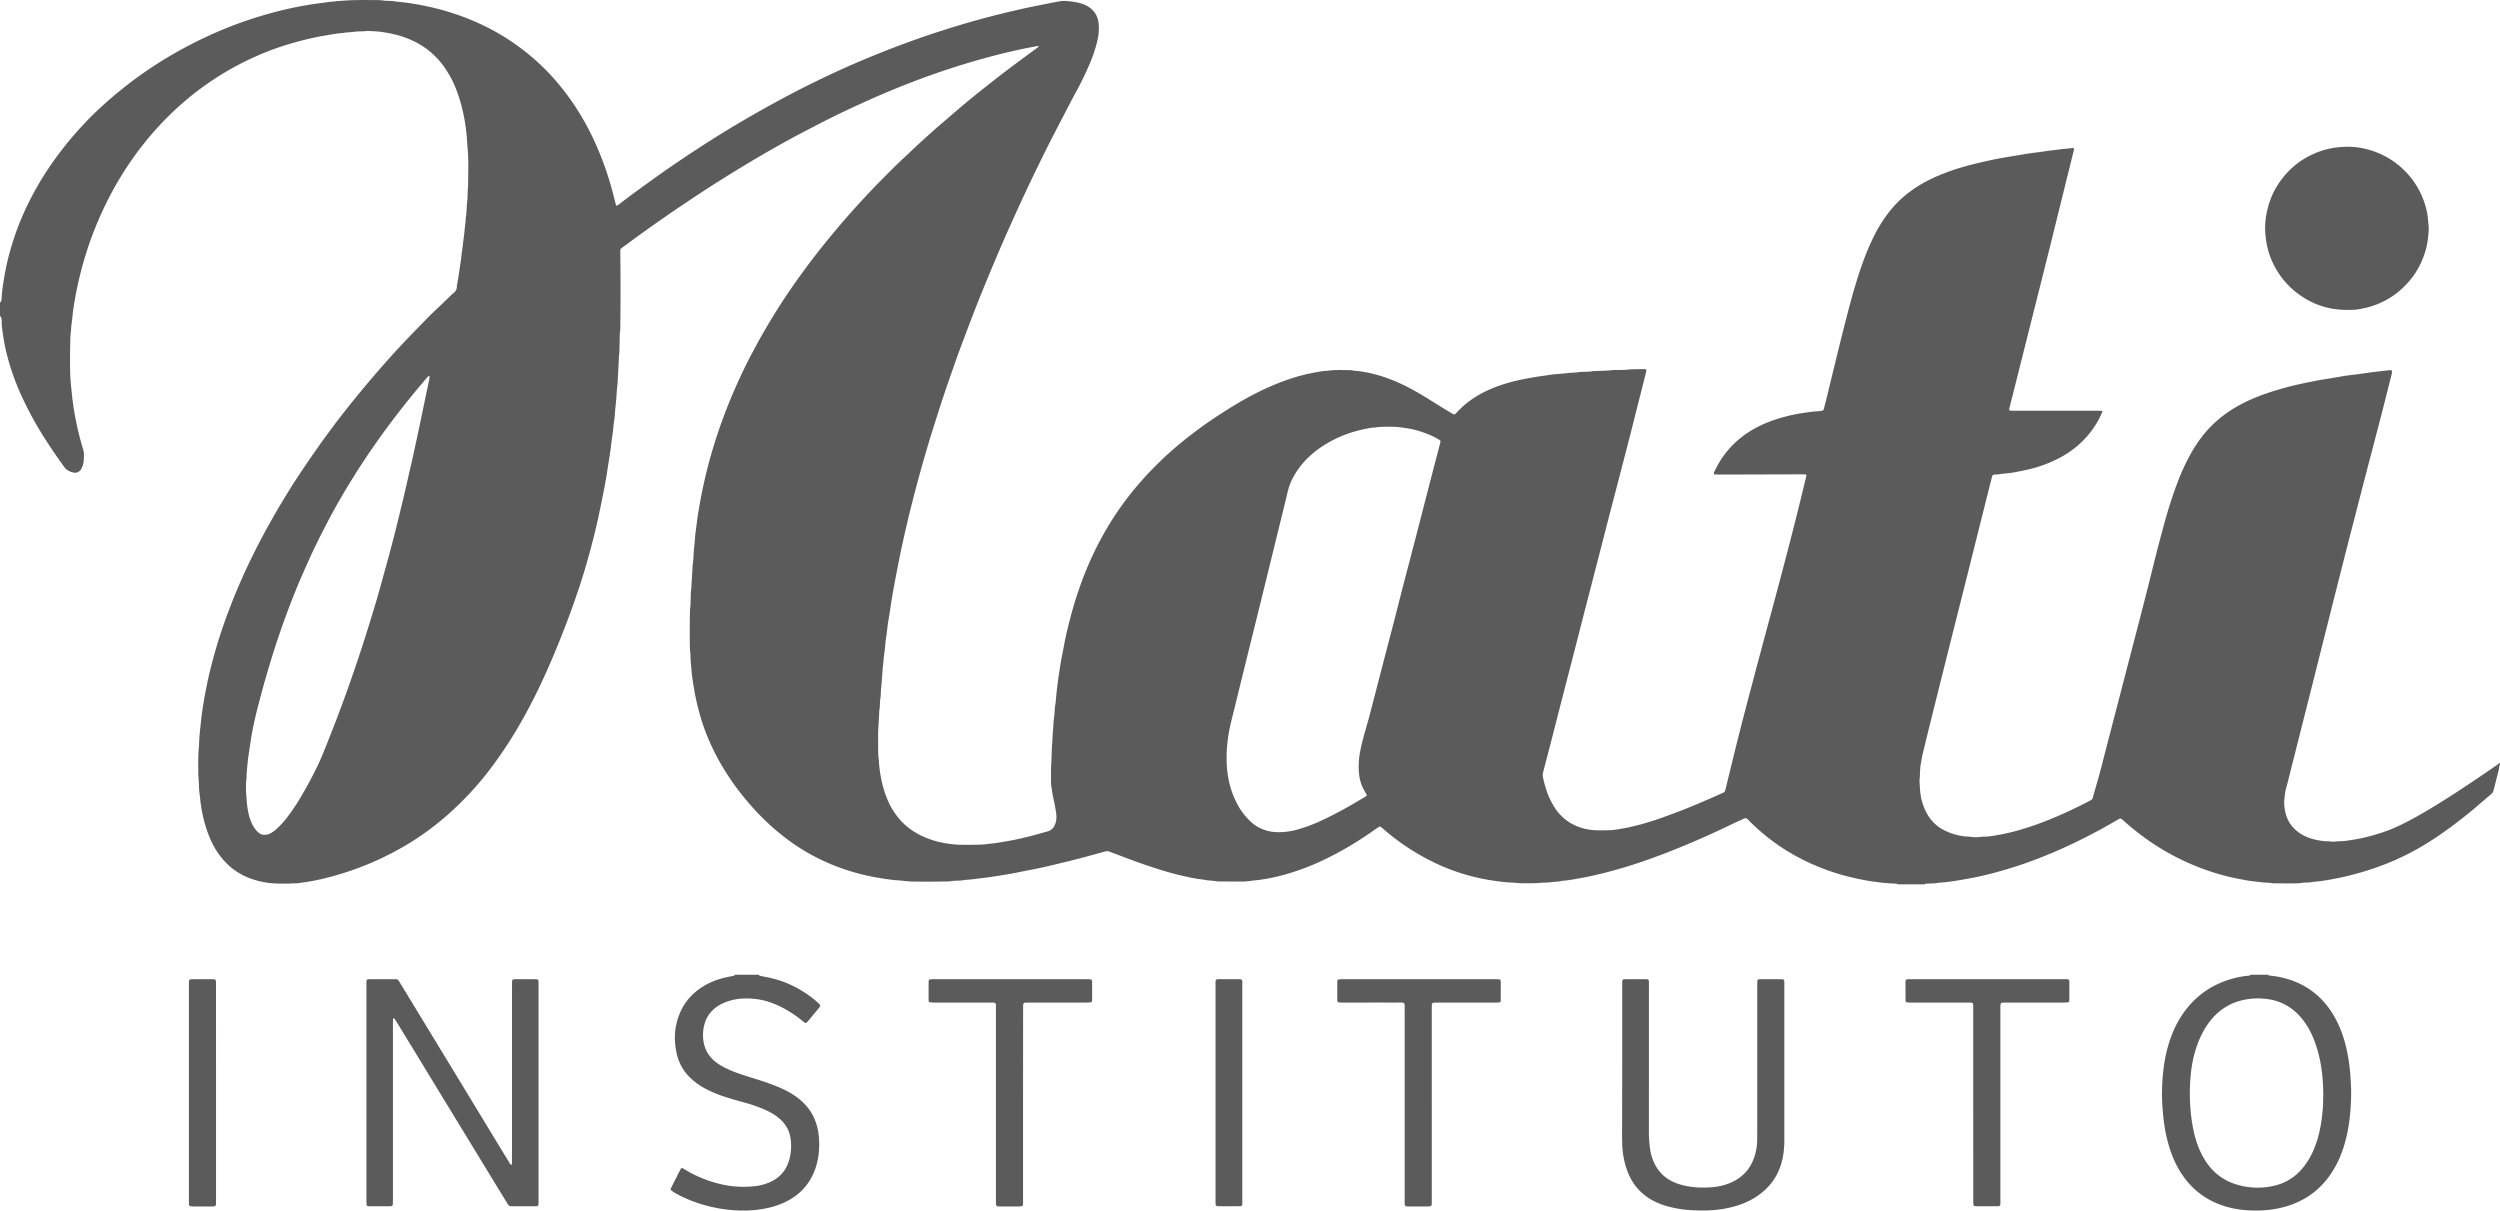 <svg id="BACKGROUND" xmlns="http://www.w3.org/2000/svg" viewBox="0 0 5328.73 2580.33"><path fill="#5b5b5b" d="M233.19,951.69a4.54,4.54,0,0,0,2.4-2.84,27.16,27.16,0,0,0,1.08-5.6c.37-11.85,2.08-23.53,3.88-35.22q2.41-15.63,5.57-31.11A563.94,563.94,0,0,1,262.91,815c11.55-35.37,26.82-69.12,44.66-101.72a663.53,663.53,0,0,1,50-77.22q17.76-23.88,37.46-46.16c13.82-15.54,28-30.79,43.09-45.08a889.33,889.33,0,0,1,104.06-84.69,901,901,0,0,1,138.42-78.3A843.34,843.34,0,0,1,782.71,343c22.6-7,45.43-13.11,68.51-18.2,15.58-3.44,31.29-6.28,47.07-8.79,11.68-1.86,23.46-2.87,35.09-4.94,2.19-.39,4.47-.27,6.7-.47,3.18-.29,6.35-.64,9.53-1,.95-.1,1.89-.37,2.84-.43,11.48-.72,23-1.73,34.45-2,14.71-.37,29.43-.21,44.15-.16,7,0,14.06,0,21,1.22a68.65,68.65,0,0,0,8.62.44c5.11.25,10.24.13,15.26,1.41a16.92,16.92,0,0,0,2.86.32c31.51,2.59,70.54,10.29,99.67,18.56a521.16,521.16,0,0,1,108.13,44,480.1,480.1,0,0,1,118.57,91.89,517.37,517.37,0,0,1,41.33,50.4A548.06,548.06,0,0,1,1494.16,595a661,661,0,0,1,36.62,92.65c5.06,16.17,9.4,32.52,13.45,49,.61,2.48,1.31,4.94,2,7.41a1.71,1.71,0,0,0,2.24,1,42.92,42.92,0,0,0,4-2.56c21.47-16.68,43.5-32.59,65.52-48.53,37.83-27.39,76.52-53.5,115.77-78.8q42.73-27.54,86.64-53.2,40.2-23.43,81.2-45.42,46.94-25.18,95.1-47.88,49-23.22,99.19-43.59,47.07-19.21,95-36.12c27.72-9.82,55.72-18.74,83.85-27.31,37.9-11.54,76.18-21.68,114.74-30.77,19.58-4.62,39.21-9,59-12.75,11.29-2.14,22.52-4.64,33.82-6.72,7.84-1.43,15.67-3.16,23.75-2.43,12.75,1.15,25.43,2.59,37.46,7.39,8.47,3.38,15.8,8.22,21.57,15.43,6.22,7.8,9.15,16.8,10,26.51,1.25,14.5-.9,28.67-4.66,42.67a320.65,320.65,0,0,1-14.82,42.51,698,698,0,0,1-33.56,67.9c-.47.83-.88,1.7-1.33,2.55-11.52,22.12-23.11,44.2-34.56,66.36-8.37,16.19-16.72,32.39-24.8,48.72-11.35,22.93-22.64,45.89-33.59,69q-17.86,37.69-35,75.73c-16.16,35.84-31.95,71.84-47,108.16-10.9,26.27-21.83,52.54-32.16,79-9.63,24.72-19,49.53-28.36,74.35-11.5,30.5-22.14,61.31-32.85,92.1-9.56,27.48-18.37,55.18-27.16,82.9q-17.83,56.19-33.33,113.07-14.45,52.68-26.87,105.87-10.05,42.91-18.46,86.18-5.49,28.21-10.58,56.49c-2.4,13.51-4.32,27.12-6.43,40.68-1.73,11-3.83,22-5,33.14-1.36,12.71-3.68,25.29-4.65,38-.62,8.26-2,16.47-3,24.71-.31,2.54-.33,5.11-.56,7.66-.29,3.18-.66,6.35-1,9.52-.11.95-.37,1.89-.44,2.84-.81,10.84-1.58,21.67-2.41,32.5-.29,3.82-.72,7.63-1.07,11.45-.21,2.22-.42,4.45-.55,6.68-.39,6.7-.37,13.42-1.65,20.06a55.58,55.58,0,0,0-.46,7.66c-.25,4.78-.17,9.6-1.29,14.31a13,13,0,0,0-.27,2.86c-.26,18.22-2.71,36.35-2.35,54.6.19,9.6,0,19.2.15,28.79.07,6.07,0,12.15,1.23,18.16a45.35,45.35,0,0,1,.4,5.74c2.08,28.9,8.11,56.88,19.68,83.55a153.77,153.77,0,0,0,21,34.25c17,21.43,38.95,35.69,64.24,45.32a192.7,192.7,0,0,0,39.8,10.37,208.36,208.36,0,0,0,26.69,2.68q24.48.54,48.93-.43c2.87-.11,5.72-.53,8.58-.85,1.58-.18,3.15-.54,4.74-.65,13.41-.93,26.6-3.34,39.81-5.66q23.61-4.14,46.81-10.07c13-3.31,25.86-7.16,38.82-10.63,9.3-2.49,14.45-8.94,17.24-17.65,2.29-7.13,2.39-14.51,1.34-21.84-1.54-10.75-3.58-21.42-6-32-2-8.75-3-17.63-4.42-26.46a69.78,69.78,0,0,1-.52-11.49c.08-12.15-.27-24.35.61-36.45,1-13.73.77-27.5,1.9-41.18.82-9.89.86-19.81,1.87-29.65.85-8.28.73-16.66,2-24.84,1.42-9.51,1.17-19.12,2.79-28.61,1.38-8.17,1.68-16.52,2.56-24.78.75-7,1.56-14,2.48-20.93,1-7.91,2.19-15.81,3.38-23.7,1.3-8.53,2.55-17.06,4.1-25.54,2.17-11.94,4.67-23.81,6.89-35.74,3.44-18.55,8.12-36.8,12.79-55,6-23.24,13.16-46.09,21.17-68.68a703.44,703.44,0,0,1,44.75-100.68,658.49,658.49,0,0,1,61.67-93.62c8.51-10.8,17.48-21.22,26.59-31.53,12.31-13.91,25.39-27,38.68-40,15.81-15.41,32.52-29.82,49.72-43.66q33.66-27.06,69.72-50.86c30.76-20.2,62.19-39.26,95.42-55.19a517.87,517.87,0,0,1,62.15-25.22,386.77,386.77,0,0,1,55.74-13.87c6.9-1.18,13.82-2.69,20.91-2.6,14.93-2.45,30-1.69,45-1.56a48.42,48.42,0,0,1,11.45,1,20.16,20.16,0,0,0,3.8.48c14.09.86,27.82,3.79,41.46,7.23a321,321,0,0,1,57.55,21c21.18,9.91,41.27,21.77,61.1,34.11,14.12,8.78,28.2,17.64,42.48,26.15,10.06,6,8.43,6.36,16.5-2.18,16-16.92,34.6-30.21,55.36-40.7,18.93-9.57,38.79-16.56,59.22-22,16.37-4.32,33-7.56,49.69-10.31,11-1.81,22.12-3.17,33.17-4.85,8.51-1.3,17.15-1.74,25.74-2.55,2.23-.21,4.46-.37,6.69-.59,3.81-.38,7.61-.89,11.43-1.14,5.74-.38,11.47-.54,17.19-1.43,4.4-.68,8.93-.5,13.41-.69,4.79-.2,9.58-.19,14.33-1.11a52.57,52.57,0,0,1,7.65-.49c10.54-.48,21.08-.42,31.6-1.59,7.61-.84,15.34-.52,23-.71,5.75-.15,11.48-.29,17.22-1,5-.64,10.21-.46,15.33-.58,5.76-.12,11.51-.22,17.27-.24,2.73,0,3.9,1.61,3.27,4.45-.76,3.43-1.61,6.84-2.47,10.25q-15,59.46-30,118.91c-6.53,25.69-13.24,51.34-19.9,77q-14.22,54.72-28.48,109.42c-7,27.21-13.94,54.46-21,81.68q-12.79,49.64-25.66,99.27c-8.13,31.55-16.15,63.12-24.27,94.67q-13.74,53.35-27.56,106.69c-7.49,29.08-14.87,58.18-22.37,87.25q-8.85,34.34-17.89,68.62a26.79,26.79,0,0,0-.28,13.22,265.16,265.16,0,0,0,7.28,26.81,159,159,0,0,0,18.36,37.85,102.57,102.57,0,0,0,38,34.39,112.72,112.72,0,0,0,30.75,10.43c9.8,1.94,19.67,2.31,29.59,2.28,5.76,0,11.52-.22,17.27-.34,8.34-.17,16.53-1.64,24.71-3,25-4.13,49.28-10.88,73.27-18.77,15.47-5.1,30.73-10.87,46-16.63,28.42-10.73,56.32-22.72,84.07-35,5-2.21,9.89-4.51,14.89-6.63a6.87,6.87,0,0,0,4.07-5c1.52-5.88,2.88-11.79,4.32-17.69,8.53-34.74,16.84-69.54,25.67-104.21,10-39.31,20.36-78.53,30.76-117.74q18-68.07,36.46-136.06,16.62-61.51,32.75-123.16,17.65-67.2,34.07-134.7c2.89-11.79,5.67-23.6,8.5-35.41.14-.61.24-1.25.34-1.88a2.39,2.39,0,0,0-2.3-2.47c-3.2-.1-6.39-.19-9.59-.18l-172.75.51c-3.2,0-6.4,0-9.6-.11-2.7-.08-3.87-2-2.55-4.64,3.44-6.86,6.74-13.8,10.63-20.4a195.58,195.58,0,0,1,39-47.08,207.63,207.63,0,0,1,40.21-27.68c21.28-11.37,43.89-19.16,67.24-24.94a350,350,0,0,1,37.63-7.16c8.2-1.1,16.41-2.59,24.75-2.78,3.5-.08,7-.86,10.46-1.29a4.18,4.18,0,0,0,4-3.4c1.77-7.12,3.73-14.21,5.47-21.34,9.18-37.54,18.21-75.12,27.49-112.63,6.75-27.29,13.6-54.55,20.76-81.73,8.3-31.52,17.38-62.82,28.31-93.55a511.05,511.05,0,0,1,27.41-64.35,298.13,298.13,0,0,1,31.67-49.09A230,230,0,0,1,4307.52,713c20.63-14.88,43.1-26.27,66.67-35.61,24.71-9.78,50.18-17.13,76-23.2,13.36-3.14,26.76-6.18,40.23-8.83,12.84-2.52,25.79-4.5,38.7-6.66,10.38-1.75,20.77-3.5,31.19-5.08,6.62-1,13.31-1.67,19.95-2.57,7.27-1,14.53-2.14,21.8-3.12,5.7-.78,11.43-1.15,17.13-2.06,7.87-1.26,15.87-1.71,23.81-2.56,2.85-.3,5.68-.75,8.53-1.1,1.08-.14,2.43,1.37,2.3,2.51a22.29,22.29,0,0,1-.38,2.84q-6.9,27.91-13.84,55.8-17.93,72.55-35.84,145.11-19.57,78.56-39.44,157-16.58,66-33.15,132-7.12,28.33-14.34,56.67c-.31,1.24-.67,2.46-.92,3.71-.57,2.82.56,4.3,3.4,4.37,3.2.08,6.4.08,9.6.08q87.33,0,174.68,0c3.18,0,6.37.2,9.55.33a1.75,1.75,0,0,1,1.21,2.19c-2.75,5.76-5.28,11.65-8.35,17.23a196,196,0,0,1-33.9,45.08,204.1,204.1,0,0,1-46.94,34.6A275,275,0,0,1,4549.7,1309c-8.13,1.68-16.23,3.53-24.42,4.88-7.24,1.2-14.56,1.89-21.87,2.64-6.67.68-13.28,2-20,2a3.67,3.67,0,0,0-3.58,2.72q-2.15,7.36-4,14.79-17.7,70.63-35.38,141.28-22.87,91.08-45.82,182.13-19.72,78.52-39.34,157.07-12.37,49.76-24.41,99.58c-1.42,5.89-2,12-3.26,17.89-2.55,12-1.56,24.23-3,36.28a6.18,6.18,0,0,0-.05,1c1,15,1.22,30,5.55,44.59,4,13.27,9.45,25.76,18,36.81a84.94,84.94,0,0,0,22.74,20.36,126.59,126.59,0,0,0,59.18,17.26c2.55.06,5.09.44,7.63.72a64.35,64.35,0,0,0,14.35,0,83,83,0,0,1,9.55-.76c8.69.06,17.24-1.4,25.71-2.8,31.94-5.24,62.85-14.3,93.2-25.52,36.35-13.45,71.38-29.77,105.78-47.51,1.14-.59,2.26-1.21,3.39-1.8a8,8,0,0,0,4.15-5c6.39-23.41,13.6-46.6,19.57-70.14,8-31.58,16.28-63.09,24.45-94.63q10.7-41.28,21.41-82.55,9.14-35.25,18.31-70.49c15.62-59.63,31.13-119.29,45.85-179.16,7.24-29.46,15-58.81,23-88.06,8.22-29.89,17.52-59.46,28.57-88.45a456.7,456.7,0,0,1,27.31-59.18c12.95-23.32,28.43-44.77,47.69-63.4a258.75,258.75,0,0,1,48.94-36.83c23.82-14,49.3-24.21,75.51-32.73a662.61,662.61,0,0,1,64.78-17.29c17.48-3.79,35-7.34,52.68-10.06,13.56-2.09,27.06-4.65,40.61-6.8,6.94-1.1,13.94-1.75,20.91-2.64,4.75-.61,9.5-1.27,14.24-1.93,7.27-1,14.53-2.15,21.81-3.09,5.7-.73,11.42-1.18,17.13-2,6-.86,12.09-1,18.07-2.12a25.41,25.41,0,0,1,4.78-.06,2.44,2.44,0,0,1,2.4,2.43,44.63,44.63,0,0,1-.74,5.67c-1.24,5.29-2.62,10.54-3.95,15.81-6.28,24.77-12.46,49.56-18.86,74.29-9.84,38-19.87,76-29.77,114q-10.86,41.73-21.61,83.49-10.07,39-20.11,77.94-12.09,47.36-24.05,94.73-12.1,47.85-24.14,95.7-15.9,63.19-31.78,126.38-12.89,51.11-25.83,102.19-11,43.67-22,87.33c-1.18,4.65-2.54,9.24-3.71,13.89-2.06,8.09-2.22,16.45-3.49,24.65a6.16,6.16,0,0,0,0,1c.41,17.56,3.69,34.28,14.25,48.9a73.53,73.53,0,0,0,16.15,16.27c12.07,8.93,25.77,14,40.36,16.85,7.2,1.4,14.47,2.58,21.87,2.49a44.11,44.11,0,0,1,6.68.6,38.23,38.23,0,0,0,9.56,0c3.49-.39,7-.67,10.52-.73,9.94-.16,19.68-1.83,29.47-3.4,21.21-3.4,41.8-9.09,62.15-15.81a295.93,295.93,0,0,0,32.87-13.28c23.19-10.88,45.42-23.52,67.37-36.68,37.6-22.53,74.12-46.72,110.39-71.3q15.48-10.5,30.86-21.15c2.62-1.8,5.12-3.77,7.68-5.66v3.84a5.27,5.27,0,0,0-1.63,3.35,59.66,59.66,0,0,1-1,7.59c-3.68,14.87-7.49,29.72-11.25,44.57a14.64,14.64,0,0,1-5.15,7.82c-10.54,8.82-20.95,17.8-31.39,26.74-14.57,12.47-29.58,24.41-44.87,36-18.86,14.27-38.22,27.85-58.3,40.4a537.44,537.44,0,0,1-78.15,40.66,600.25,600.25,0,0,1-58.62,21c-19.58,5.86-39.38,10.93-59.45,14.83-15,2.92-30.12,5.63-45.42,6.85a23,23,0,0,0-3.81.4c-4.7,1.2-9.5,1.17-14.29,1.43a57.14,57.14,0,0,0-7.65.43c-7,1.31-14,1.23-21,1.26-12.15.06-24.3,0-36.45-.1a50.4,50.4,0,0,1-8.61-.42c-5.38-1-10.82-.93-16.23-1.37s-10.79-1.14-16.17-1.79c-6.66-.8-13.36-1.37-19.94-2.59-14.43-2.67-28.85-5.42-43.1-9a506.52,506.52,0,0,1-93.6-33.71,516.26,516.26,0,0,1-78.39-46.14,562.18,562.18,0,0,1-47.81-38.41c-6.81-6.08-6-5.83-13.86-1.39-13.36,7.53-26.58,15.34-40.11,22.55-37.8,20.17-76.31,38.85-116.16,54.67a904.56,904.56,0,0,1-99.83,33.6c-15.42,4.12-30.88,8-46.54,11.2q-16,3.22-32,5.84c-14.5,2.35-29,4.72-43.66,5.57a15.09,15.09,0,0,0-2.86.31c-5,1.27-10.15,1.15-15.25,1.38-3.52.16-7,.28-10.55.42a5.35,5.35,0,0,0-3.47,1.39h-57.58a5.21,5.21,0,0,0-3.46-1.43c-9.89-.5-19.77-.93-29.64-2.09-7.29-.86-14.61-1.73-21.85-2.81-15.15-2.26-30.18-5.3-45.09-8.93a474,474,0,0,1-79.83-26.89A437,437,0,0,1,3965,2059.83c-11.91-11.65-7.88-11-23.31-4.11-12.54,5.64-24.88,11.7-37.3,17.59-28.6,13.58-57.63,26.18-86.87,38.29-27.76,11.49-55.84,22.19-84.27,31.89-27.22,9.29-54.76,17.57-82.68,24.5-14.56,3.62-29.2,7.05-44,9.71-14.44,2.6-28.85,5.63-43.55,6.63-8.1,2.09-16.49,1.87-24.72,3-9.48,1.27-19.17.57-28.68,2-16.62,0-33.26,1.14-49.83-1.08a35.08,35.08,0,0,0-3.83-.19c-12.48-.32-24.81-2-37.16-3.72q-21.39-3-42.32-8.13a428.88,428.88,0,0,1-75.2-25.66A489.31,489.31,0,0,1,3180,2072.31a41,41,0,0,0-3.73-3,3.2,3.2,0,0,0-3.62-.14c-3,1.89-5.94,3.76-8.79,5.81-14,10.11-28.43,19.6-43.15,28.65a674.23,674.23,0,0,1-78.66,41.94,501.27,501.27,0,0,1-79.49,27.9,392.26,392.26,0,0,1-45.09,8.89c-6.34.86-12.73,1.19-19,2.17a118.94,118.94,0,0,1-18.15,1.35c-16,0-32-.09-48-.19a33.85,33.85,0,0,1-6.69-.38c-8.16-1.7-16.56-1.27-24.73-3-6.24-1.31-12.67-1.64-18.95-2.8a632.09,632.09,0,0,1-72.54-17.79q-38.46-11.91-76.11-26.25c-11.65-4.43-23.34-8.77-35-13.25a13.8,13.8,0,0,0-9.24-.49c-28.94,8-57.9,15.91-87.09,23-16.76,4.05-33.51,8.15-50.35,11.85-14.35,3.15-28.83,5.64-43.21,8.65-16.57,3.47-33.26,6.27-50,8.86-11,1.71-22.1,3.35-33.22,4.57s-22.13,3.11-33.32,3.62a15.08,15.08,0,0,0-2.86.3c-5,1.25-10.15,1.18-15.26,1.42-2.87.14-5.81,0-8.61.46-7.3,1.32-14.66,1.29-22,1.37-16,.18-32,.35-48,.23-11.82-.09-23.64,0-35.43-1.61-7.57-1-15.26-1.13-22.89-2-13-1.54-25.93-3.55-38.82-5.88a455.57,455.57,0,0,1-53.91-13.3,441.43,441.43,0,0,1-86.17-37.05c-31.67-17.82-60.43-39.56-87.07-64.15a539.91,539.91,0,0,1-52.22-56.18,527,527,0,0,1-48.57-70.1,476.68,476.68,0,0,1-33.38-70.06c-13.29-35.44-21.8-72.11-27.16-109.53-.77-5.38-1.57-10.76-2-16.17-.87-12.11-2.7-24.15-2.57-36.33,0-1.27-.21-2.55-.31-3.82-.32-3.82-.82-7.64-.9-11.46-.56-25.91-.43-51.82.07-77.72a34.85,34.85,0,0,1,.16-4.8c1.53-9.52,1.07-19.14,1.52-28.71.17-3.84,0-7.73.62-11.49.77-4.77.82-9.55,1.11-14.33q1.15-19.62,2.37-39.24c0-.31,0-.63.08-1,2-12.65,1.62-25.5,3.18-38.19,1.17-9.51,1.72-19.09,2.55-28.64,0-.63.2-1.26.29-1.89q1.53-11.4,3-22.79c.86-6.33,1.5-12.7,2.61-19,2.78-15.72,5.48-31.45,8.67-47.1q8.63-42.29,20.75-83.67,10.47-35.91,23.43-71a1187.63,1187.63,0,0,1,47.19-110.12c6.17-12.64,12.7-25.11,19.36-37.5,7.41-13.8,14.92-27.57,22.81-41.09,20-34.26,41.22-67.75,64.19-100.1,7.4-10.43,14.79-20.87,22.4-31.15q24.81-33.55,51.36-65.76c11.57-14.09,23.39-28,35.32-41.74,10.66-12.33,21.6-24.44,32.66-36.42,11.49-12.46,23.11-24.81,35-36.92,18.58-19,37.17-37.91,56.71-55.92,11.05-10.18,21.72-20.77,32.87-30.86,12.81-11.59,25.49-23.31,38.59-34.57,14.06-12.09,28.08-24.23,42.18-36.27,20.91-17.87,42.34-35.1,63.92-52.15q35-27.66,70.87-54.18l34.76-25.58a22.78,22.78,0,0,0,2.19-1.85,1.46,1.46,0,0,0,.26-.86.92.92,0,0,0-1.18-1c-6.28,1.14-12.54,2.37-18.81,3.55-14.12,2.66-28.15,5.75-42.14,9.05q-52.71,12.45-104.41,28.61-47.62,14.79-94.24,32.49-38.57,14.55-76.45,30.89Q2073.58,525,2038,541.78c-20.22,9.6-40.34,19.41-60.19,29.75-19.56,10.2-39.2,20.28-58.58,30.82q-44.24,24.06-87.45,49.95-47,28-92.86,57.74-72.86,47.25-143.24,98.11c-12.44,9-24.74,18.17-37.14,27.22a7.15,7.15,0,0,0-3.24,6.52c.11,2.56.07,5.12.1,7.68q.9,75.33,0,150.66a84,84,0,0,1-.34,10.54,141.93,141.93,0,0,0-1,17.23c-.2,8.63-.36,17.27-.56,25.9a43.85,43.85,0,0,1-.32,6.7c-1.09,6-.91,12.11-1.22,18.17q-1.17,22.5-2.43,45c0,1-.19,1.91-.28,2.86-.4,4.13-.85,8.26-1.18,12.39-.83,10.19-1.29,20.43-2.51,30.57-.68,5.72-1.1,11.44-1.6,17.17-.6,7-1,14-2.23,21-1.06,6-1.16,12.09-2,18.11-1,7.59-2.12,15.17-3.13,22.77-.88,6.65-1.55,13.33-2.53,20-1.62,11.06-3.41,22.09-5.14,33.13-1.49,9.46-2.85,19-4.53,28.38q-3.29,18.38-7,36.69c-3.5,17.2-7,34.41-10.84,51.55q-5.61,25.26-12.26,50.27c-5.72,21.62-11.69,43.17-18.34,64.52-12.72,40.9-27.14,81.22-42.76,121.11-14.47,36.92-29.85,73.44-46.71,109.32q-19.36,41.25-41.86,80.93a909.14,909.14,0,0,1-59.35,91.76,665.69,665.69,0,0,1-42.26,52.14,697.5,697.5,0,0,1-59.46,58.54A608.42,608.42,0,0,1,1129,2089c-14.79,10.11-30.1,19.39-45.73,28.16a638.42,638.42,0,0,1-165.94,63.68c-11.53,2.64-23.14,4.85-34.82,6.52-7.88,1.13-15.78,2.56-23.82,2.5-5.43,0-10.87.49-16.31.46-13.73-.07-27.45,0-41.12-2.22a175.85,175.85,0,0,1-38.75-10.5,139,139,0,0,1-47.57-31.7c-14.89-15.32-26.09-33.11-34.36-52.75-10-23.7-16.12-48.43-19.63-73.88-.88-6.34-1.21-12.73-2.2-19a165,165,0,0,1-1.44-18.14q-.31-7.18-.73-14.37c-.2-3.5-.68-7-.69-10.51,0-18.54-.69-37.07,1-55.6,1-10.48.9-21,2-31.56,1.18-11.76,2.53-23.49,3.83-35.23,1.2-10.82,2.9-21.54,4.72-32.23,2.88-17,6.06-34,9.87-50.77q10.2-44.88,24.27-88.71,9.82-30.59,21.37-60.57,20.12-52.41,44.63-102.91c14.76-30.52,30.69-60.43,47.47-89.89,16-28.07,32.7-55.71,50.38-82.74,12.77-19.53,25.94-38.82,39.25-58,10.57-15.23,21.48-30.24,32.51-45.14,21.11-28.54,43.19-56.32,65.77-83.71,16.68-20.24,33.82-40.08,51.15-59.76,12.26-13.91,24.71-27.67,37.46-41.13,17.82-18.81,35.91-37.36,54-55.86,7.84-8,16.09-15.57,24.15-23.33l28.34-27.29c5.77-3.69,9.06-8.68,9-15.81,0-2.82.9-5.66,1.36-8.49,1-6.3,2.08-12.6,3-18.91,1.49-9.79,3-19.58,4.33-29.38.91-6.64,1.33-13.37,2.5-20,1.07-6,1.46-12,2.25-18.07,1.07-8.23,2.3-16.45,3-24.72.72-8.92,2.48-17.74,2.46-26.72,2.28-11,1.61-22.28,3-33.4s.55-22.36,2-33.48c.11-27.17,1.41-54.35-1.06-81.5-.84-9.21-1.17-18.47-2.09-27.71-1.15-11.45-2.69-22.86-4.77-34.15a344.82,344.82,0,0,0-16.3-60,223.56,223.56,0,0,0-27.23-51.59,169.25,169.25,0,0,0-60.35-52.26A203.48,203.48,0,0,0,1079,381.36a261,261,0,0,0-37.64-7c-8.23-1-16.59-1.07-24.89-1.51a25.18,25.18,0,0,0-2.85.27c-3.51.23-7,.63-10.53.59-11.23-.14-22.27,2.2-33.46,2.47-5.61,1.51-11.43,1.28-17.11,2.15q-9.94,1.5-19.86,3.17c-8.81,1.51-17.66,2.85-26.4,4.72q-27.63,5.92-54.76,13.94a586.65,586.65,0,0,0-75.46,28A623.33,623.33,0,0,0,615.07,533,668.17,668.17,0,0,0,536,617.79a698.61,698.61,0,0,0-61.6,93.68,755.3,755.3,0,0,0-56.93,132.89,795.78,795.78,0,0,0-26.55,111.77q-1.25,7.56-2.17,15.17c-.88,7.29-1.37,14.64-2.53,21.89-.85,5.39-1.17,10.79-1.56,16.21s-1.3,10.8-1.43,16.22c-.42,16.62-.85,33.26-.77,49.89.09,16.93.13,33.86,1.86,50.77,1.23,12.08,2.37,24.14,3.9,36.19,1.58,12.37,3.63,24.63,6,36.87,3.8,19.78,8.47,39.34,14.21,58.64,4,13.6,4.06,13.59,3.41,27.32-.07,1.6-.09,3.21-.3,4.79a43.48,43.48,0,0,1-5.2,16.33c-3.54,6.09-9.27,9.08-16.16,7.72-8-1.58-15-4.85-20.05-11.9-17.43-24.12-34.21-48.65-49.74-74a719.67,719.67,0,0,1-46.45-89.27,508.21,508.21,0,0,1-24.54-70.56,402,402,0,0,1-9.95-48.78c-1.28-9.15-2.82-18.34-2.68-27.66a32.3,32.3,0,0,0-.41-5.73,8.34,8.34,0,0,0-3.15-5.73Zm2614.65,969.73c-.57,14.43.91,28.69,3.37,42.89a185.6,185.6,0,0,0,20.87,59.38,139.79,139.79,0,0,0,29.21,36.53c8.7,7.77,18.82,13,29.95,16.57,14.38,4.59,29.05,4.4,43.7,2.95a151.28,151.28,0,0,0,25.3-5.19,328.48,328.48,0,0,0,50.16-18.92c29.64-13.7,58-29.77,86-46.43,2.2-1.3,4.4-2.6,6.59-3.92,4-2.4,4.14-3,2-6.66-1.29-2.2-2.6-4.4-3.83-6.64a90.82,90.82,0,0,1-11.13-35.43,167.45,167.45,0,0,1,2.44-48.67c3.06-15.36,7.08-30.47,11.34-45.53,3.05-10.75,6.28-21.46,9.1-32.27,9.19-35.22,18.21-70.48,27.35-105.71,7.94-30.6,16-61.16,23.95-91.76,6.8-26.27,13.4-52.6,20.21-78.87,7.28-28.13,14.74-56.21,22-84.33q11.57-44.51,23-89,10.17-39.42,20.36-78.83c4-15.46,8.11-30.88,12.15-46.33.56-2.16,1.05-4.34,1.55-6.52.4-1.77-.05-2.87-1.85-4-2.72-1.67-5.44-3.36-8.28-4.83a210.1,210.1,0,0,0-47.54-17.53c-11.73-2.86-34-5.86-42.63-5.82-13.42.06-26.87-.71-40.18,1.72-6.75.07-13.36,1.51-19.9,2.84-25.17,5.13-49.3,13.33-72,25.56-23.86,12.87-45.29,28.74-62.7,49.74-13.43,16.19-23.77,34-29.46,54.37-1.46,5.22-2.51,10.55-3.8,15.82q-7.74,31.64-15.5,63.26-14.14,57.69-28.27,115.36-15.57,63.24-31.25,126.46-6.11,24.64-12.18,49.29-12.14,49.29-24.24,98.59c-4.93,20.15-10.47,40.18-13.1,60.82-1.12,8.86-2.06,17.76-2.76,26.66C2847.53,1911.8,2847.84,1916.62,2847.84,1921.42ZM757.51,1988.81c-.34,4.91.86,12.84,1.22,20.81a193.71,193.71,0,0,0,4.48,32.22A93.71,93.71,0,0,0,774,2069.41a49.61,49.61,0,0,0,11.3,12.93,16.8,16.8,0,0,0,10.57,3.95,25.8,25.8,0,0,0,12.95-2.83,54.59,54.59,0,0,0,11.94-7.95,193.64,193.64,0,0,0,23-24.39,458.94,458.94,0,0,0,36.32-55.24c5.51-9.73,11-19.5,16.2-29.39,9-17,17.42-34.17,24.7-51.93q14.91-36.36,28.93-73.07,16.75-43.87,32.23-88.22,23.34-67,43.9-134.85c4.33-14.38,8.8-28.71,12.89-43.15,6.95-24.58,13.69-49.22,20.45-73.86q12.83-46.65,24.18-93.68c6.84-28.23,13.78-56.44,20-84.82,2.74-12.47,5.81-24.87,8.56-37.34q6.59-29.94,12.94-59.91c3.53-16.55,7-33.12,10.42-49.68q4.6-22,9.19-44.06c1.24-5.94,2.53-11.86,3.71-17.81a32.73,32.73,0,0,0,.36-4.76c0-.3-.11-.85-.26-.88-.56-.11-1.37-.31-1.71,0-4.41,3.75-7.72,8.49-11.47,12.85-18.54,21.58-36.4,43.73-53.81,66.23q-35.54,45.87-67.85,94.09-19.46,29.1-37.63,59c-14.77,24.32-28.91,49-42.17,74.18-15.05,28.56-29.66,57.36-42.8,86.86-7.93,17.81-15.93,35.59-23.42,53.58-14.49,34.82-27.61,70.16-39.8,105.84-7,20.56-13.5,41.29-19.83,62.07-8.83,29-16.8,58.29-24.45,87.65-7.09,27.22-13.21,54.61-17.06,82.49-.7,5-1.56,10.09-2.27,15.15-1,7.27-2.27,14.52-2.9,21.82-.95,11.14-2.67,22.22-2.5,33.44a13.72,13.72,0,0,1-.19,2.87C757.37,1972.91,757.7,1979.32,757.51,1988.81Z" transform="translate(-233.19 -306.87)"/><path fill="#5b5b5b" d="M5236,967.36h-2.88c-38.06-.22-72.14-12.17-102.46-35a172.29,172.29,0,0,1-50.22-59.66,164.59,164.59,0,0,1-16-47,198.81,198.81,0,0,1-3.11-28.53c-.49-16.38,1.9-32.5,6-48.32a169.09,169.09,0,0,1,30.42-61.43c23.5-30.31,53.88-50.53,90.61-61.2a174.44,174.44,0,0,1,25.33-5.06,189.13,189.13,0,0,1,23.88-1.48,161.87,161.87,0,0,1,45.37,6.54,174.66,174.66,0,0,1,117,110c4.61,13.3,7.94,26.95,8.74,41.11.3,5.41,1.28,10.75,1.31,16.22,0,8.68-1.16,17.23-2.23,25.76a136.66,136.66,0,0,1-4.23,20.62c-6.76,23.69-17.69,45.27-33.45,64.17-20.9,25.07-46.59,43.47-77.7,54.11a189.6,189.6,0,0,1-35.37,8.34c-6.93,1-14,.73-21.06,1Z" transform="translate(-233.19 -306.87)"/><path fill="#5b5b5b" d="M693.66,2635.66q0,113.85,0,227.72c0,3.89-.11,7.78-.2,11.67a3.76,3.76,0,0,1-3.09,3c-1.55.14-3.1.37-4.64.38-14,0-28,0-42.05,0a26.43,26.43,0,0,1-5.7-.84c-.61-.15-1.2-.92-1.54-1.55a5.29,5.29,0,0,1-.51-2.24c-.08-3.5-.11-7-.11-10.5q0-227.14,0-454.28c0-3.88.16-7.77.3-11.65a3.58,3.58,0,0,1,3-3c1.55-.12,3.1-.28,4.65-.28q21,0,42,0c1.55,0,3.1.18,4.65.31a3.61,3.61,0,0,1,2.92,3.12c.1,1.16.23,2.32.25,3.48,0,3.5,0,7,0,10.51Z" transform="translate(-233.19 -306.87)"/><path fill="#5b5b5b" d="M5067.52,2384.45a4.61,4.61,0,0,0,3.93,2,172.37,172.37,0,0,1,29.87,5.09c31.71,8,59.18,23.37,81.78,47.16a179.21,179.21,0,0,1,26.68,36.74c12.39,22.29,20.57,46.13,25.85,71a394.48,394.48,0,0,1,7.55,55.44c1,14.77,1.76,29.53,1.33,44.31-.76,26.48-3,52.8-8.72,78.75-5.49,24.83-13.58,48.7-26.19,70.86-26.57,46.69-66.43,75.15-118.87,86.38-23,4.94-46.34,5.8-69.69,4.14-24.61-1.75-48.37-7.42-70.76-18.24-25.43-12.29-46.16-30.1-62.65-52.92-13.82-19.11-23.47-40.28-30.43-62.72a318,318,0,0,1-12.12-58.14c-2.44-21.29-4.06-42.62-3.53-64,.8-32.36,4.24-64.4,13.4-95.62,6.95-23.68,16.72-46,30.72-66.45,27.15-39.59,64.28-64.83,110.68-76.6a181.51,181.51,0,0,1,29.86-5.12,4.59,4.59,0,0,0,3.92-2Zm117.66,256.75c-.07-21.45-1.3-42.76-5-63.95a280.86,280.86,0,0,0-14.61-54c-7.13-18.27-16.7-35.13-29.81-49.84-18.94-21.25-42.71-33.66-70.77-37.19a147.17,147.17,0,0,0-47.67,1.58c-27.32,5.52-50.11,18.61-68.44,39.56a158.5,158.5,0,0,0-21.46,31.9c-16,31-23.2,64.35-25.54,98.76a409.5,409.5,0,0,0,1.52,75.8,325.56,325.56,0,0,0,7.58,42.47c4.86,18.94,11.76,37.07,22.29,53.69,14.89,23.48,35,40.6,61.41,49.74a153.66,153.66,0,0,0,84,5c26-5.62,47.41-19.09,64.14-39.93a158.11,158.11,0,0,0,22.79-39.23c11.39-27.66,16.39-56.73,18.63-86.35C5185,2659.91,5184.9,2650.54,5185.18,2641.2Z" transform="translate(-233.19 -306.87)"/><path fill="#5b5b5b" d="M1850.71,2384.45c.32.65.54,1.76,1,1.88,3.76.94,7.56,1.8,11.38,2.48,40,7,75.47,23.86,106.85,49.48,3,2.46,5.87,5.12,8.7,7.8,3.75,3.57,3.81,4.75.46,8.8q-11.91,14.42-23.87,28.77c-.75.89-1.58,1.72-2.39,2.55a3.5,3.5,0,0,1-4.26.58c-2.15-1.66-4.26-3.39-6.39-5.08a245.94,245.94,0,0,0-48.22-30.57c-15.25-7.19-31.14-12.51-47.82-14.62-19.82-2.51-39.64-2.12-59,3.85-13.19,4.07-25.22,10.13-35.15,20a65.14,65.14,0,0,0-17.62,31.1,87.07,87.07,0,0,0-1.11,38.19c3.15,16,11.14,28.88,23.5,39.22a102.41,102.41,0,0,0,17.45,11.65,218.46,218.46,0,0,0,33.19,14.35q17.68,6,35.52,11.51c19.73,6.08,39.26,12.67,58,21.33,14.56,6.71,28.22,14.86,40.29,25.56,19.7,17.47,31.31,39.28,35.86,65.15a168.79,168.79,0,0,1,1.77,39.57,145.37,145.37,0,0,1-9.86,45.44c-10.8,27.08-29.09,47.63-54.6,61.69a168.66,168.66,0,0,1-47,17c-24.21,5.12-48.72,6.12-73.22,4.08a309.45,309.45,0,0,1-105.56-27.84c-5.28-2.46-10.4-5.3-15.51-8.13-2.72-1.5-5.29-3.28-7.85-5s-3.08-3.2-1.84-5.84c.66-1.41,1.37-2.8,2.07-4.19l15.8-31.26c.88-1.74,1.79-3.46,2.75-5.15,1.25-2.24,2.71-2.7,4.72-1.54,5.4,3.1,10.72,6.36,16.21,9.28a260,260,0,0,0,77.94,27.08c19.36,3.38,38.76,3.55,58.19,1.68a107.57,107.57,0,0,0,33.71-8.9c20.93-9.37,34.18-25.24,40.53-47a109.2,109.2,0,0,0,2.87-46.31c-2.59-18.1-11.84-32.72-26.15-44.13-10.45-8.34-22.21-14.33-34.5-19.37a332.49,332.49,0,0,0-34.22-11.71c-16.07-4.64-32.3-8.73-48.13-14.16a253.33,253.33,0,0,1-39.67-17,142.1,142.1,0,0,1-31.08-22.59,100.1,100.1,0,0,1-28.23-48.92c-7.27-29.9-6-59.44,5.83-88.17a118.25,118.25,0,0,1,38-49.41c19.19-14.75,41-23.65,64.63-28.37,4.57-.92,9.15-1.82,13.69-2.88.44-.1.64-1.24,1-1.9Z" transform="translate(-233.19 -306.87)"/><path fill="#5b5b5b" d="M1014.23,2635.26q0-113.33,0-226.63c0-16.08-1.71-14.58,14.14-14.62q22.2-.06,44.4,0c1.94,0,3.89,0,5.83.15a4.68,4.68,0,0,1,3.86,2.27q4.65,7.43,9.21,14.9,64.32,105.77,128.63,211.54,47.91,78.84,95.8,157.7c1.61,2.66,3.27,5.3,5,7.87a2.79,2.79,0,0,0,1.94.89c.94.05,1.37-.61,1.38-1.48,0-3.9.12-7.79.12-11.68q0-183.4,0-366.82c0-3.89.09-7.78.23-11.67a3.69,3.69,0,0,1,3.89-3.5q7-.16,14-.17,15.18,0,30.38,0c1.55,0,3.1.15,4.65.26a3.62,3.62,0,0,1,3.09,2.94c.11,1.16.28,2.32.29,3.48,0,3.5,0,7,0,10.51V2861c0,2.73,0,5.46,0,8.18-.09,8.47-.34,8.81-8.23,8.84-16.36.05-32.71-.07-49.07.06-4,0-6.52-1.57-8.51-4.89-6.62-11-13.41-21.92-20.1-32.89q-54.42-89.22-108.84-178.47-53.79-88.25-107.58-176.51c-1.6-2.63-3.45-5.13-5.22-7.66-.2-.28-.8-.6-1-.49-.6.33-1.54.83-1.56,1.31-.19,3.88-.24,7.78-.24,11.67q0,185.74,0,371.49c0,4.28-.13,8.56-.25,12.83a3.5,3.5,0,0,1-2.78,3.21,34.09,34.09,0,0,1-3.48.32q-21.62,0-43.23,0c-1.16,0-2.32-.17-3.48-.28a3.48,3.48,0,0,1-3-3c-.14-3.89-.29-7.78-.29-11.67Q1014.23,2749.17,1014.23,2635.26Z" transform="translate(-233.19 -306.87)"/><path fill="#5b5b5b" d="M3690.9,2577.42V2411.59c0-3.11,0-6.23,0-9.34.1-7.58.61-8.16,7.7-8.23s14,0,21,0,14,0,21,0a17.84,17.84,0,0,1,4.63.43,2.84,2.84,0,0,1,2.22,2.41c.12,1.15.39,2.3.41,3.45.06,3.51,0,7,0,10.51q0,154.15-.07,308.3a264.07,264.07,0,0,0,2.09,33.77c1.78,14,5.71,27.37,12.83,39.71a79.49,79.49,0,0,0,31.34,30.57c11.4,6.23,23.63,9.9,36.35,12.19,16.59,3,33.33,3.34,50,2.19,15.6-1.07,30.74-4.49,45-11.23,24.75-11.68,40.59-30.91,48.26-56.92a119.44,119.44,0,0,0,5-33.37c0-5.84.05-11.68.05-17.52q0-154.72,0-309.47c0-3.88.15-7.77.28-11.65a3.52,3.52,0,0,1,2.94-3.09c1.55-.12,3.1-.29,4.65-.29q21,0,42,0a29.38,29.38,0,0,1,5.76.65c.62.13,1.25.94,1.59,1.59a5.24,5.24,0,0,1,.48,2.26c.08,3.11.1,6.23.1,9.34q0,163.5,0,327a223.12,223.12,0,0,1-1.55,27.94c-5.44,43.46-26.71,76.49-64.53,98.72-17.29,10.16-36,16.59-55.58,20.51a256.65,256.65,0,0,1-52.19,5c-15.2-.09-30.36-.49-45.41-2.72-19.31-2.86-38.14-7.35-55.88-15.91-28.79-13.88-48.5-35.86-59.54-65.73a176.66,176.66,0,0,1-10.66-52.4c-.43-8.54-.51-17.12-.51-25.68Q3690.86,2651,3690.9,2577.42Z" transform="translate(-233.19 -306.87)"/><path fill="#5b5b5b" d="M2413.79,2661.88q0,100.41,0,200.82,0,5.84-.17,11.67c-.06,2.11-1.4,3.38-3.72,3.61-1.94.2-3.88.42-5.82.43q-20.43.06-40.87,0a13.42,13.42,0,0,1-4.58-.6,4.62,4.62,0,0,1-2.16-2.46,9.47,9.47,0,0,1-.43-3.43c-.05-3.5,0-7,0-10.51q0-199.65,0-399.29c0-20.76,2.39-18.15-17.77-18.21-37.75-.12-75.51,0-113.26-.07a103.39,103.39,0,0,1-10.4-.71c-.57-.06-1.2-.88-1.54-1.5a5,5,0,0,1-.55-2.22q-.06-19.85,0-39.69a22.58,22.58,0,0,1,.23-2.31,3.54,3.54,0,0,1,2.95-3.1c3.49-.15,7-.3,10.49-.3q56.63,0,113.26,0,103.34,0,206.68,0c3.88,0,7.77.17,11.65.31a3.53,3.53,0,0,1,3,3.06c.1,1.16.26,2.32.26,3.48q0,18.09,0,36.19c0,1.17-.13,2.33-.21,3.49a3.68,3.68,0,0,1-3.16,2.92c-3.88.17-7.76.39-11.65.39q-57.79,0-115.6,0c-3.5,0-7-.06-10.51.07-4.07.16-5.77,1.14-5.89,5.45-.09,3.5-.08,7-.08,10.5Z" transform="translate(-233.19 -306.87)"/><path fill="#5b5b5b" d="M3285,2662q0,100.41,0,200.82c0,3.5,0,7-.08,10.51-.07,3.08-1.21,4.38-4,4.65a56.71,56.71,0,0,1-5.82.41q-20.43.06-40.86,0c-1.16,0-2.32-.18-3.48-.3a3.89,3.89,0,0,1-3.24-2.87c-.12-1.16-.3-2.32-.32-3.47,0-3.51,0-7,0-10.51q0-199.65,0-399.3c0-20.65,2.4-18-17.9-18.06-37.37-.13-74.74,0-112.1,0-3.5,0-7-.16-10.5-.29-1.19-.05-2.86-1.9-3-3.14,0-.38-.08-.77-.08-1.16,0-13.23,0-26.46,0-39.69a10,10,0,0,1,.62-3.42c.24-.64,1-1.49,1.57-1.56a89.56,89.56,0,0,1,9.26-.58q162.9,0,325.78,0c2.72,0,5.44.18,8.15.34a3.56,3.56,0,0,1,2.86,3.17,11.35,11.35,0,0,1,.16,1.15c0,13.62,0,27.24-.05,40.86,0,2.69-1.51,4-4.54,4.16s-6.23.17-9.34.17q-59.55,0-119.1,0c-3.49,0-7,.18-10.48.34a4.26,4.26,0,0,0-3.17,3c-.16,2.71-.33,5.43-.34,8.15q0,22.77,0,45.53Z" transform="translate(-233.19 -306.87)"/><path fill="#5b5b5b" d="M4439.11,2660.39V2460.67c0-3.51,0-7-.06-10.51-.11-4.92-1.32-6.11-6.28-6.24-3.51-.08-7-.05-10.52-.05q-56.64,0-113.3,0c-3.5,0-7-.15-10.49-.32a3.92,3.92,0,0,1-3.58-3.86q-.14-9.93-.15-19.86c0-6.61,0-13.23.05-19.85.06-4.86,1.19-5.84,6.45-5.95,2.33-.05,4.67,0,7,0q161.19,0,322.4,0c14.16,0,13.42-1.34,13.4,13.07,0,9.35,0,18.69,0,28,0,1.94-.25,3.87-.42,5.79a2.67,2.67,0,0,1-2.27,2.36,73.92,73.92,0,0,1-9.29.59q-40.89.06-81.77,0-19.86,0-39.72,0-4.67,0-9.34.19a4.15,4.15,0,0,0-3.93,3.54c-.13,1.54-.28,3.09-.3,4.65,0,3.5,0,7,0,10.51q0,199.14,0,398.28c0,19.35,2.34,16.78-16.54,16.94-10.52.1-21,.05-31.54,0-2.32,0-4.65-.24-7-.46a2.65,2.65,0,0,1-2.33-2.26,65,65,0,0,1-.42-8.14q0-31,0-61.91Z" transform="translate(-233.19 -306.87)"/><path fill="#5b5b5b" d="M2824.08,2635q0-113.28,0-226.56c0-15.84-1.4-14.42,14.41-14.47q16.35,0,32.7,0a41.5,41.5,0,0,1,7,.41,4.12,4.12,0,0,1,2.42,2.11,8,8,0,0,1,.54,3.41c.07,3.5,0,7,0,10.51q0,225.39,0,450.78c0,19.26,2.55,16.54-16.62,16.75-9.73.11-19.47,0-29.2,0-2.33,0-4.67-.05-7-.17-2.6-.12-4-1.69-4.13-4.56-.08-1.56-.1-3.12-.11-4.67,0-3.12,0-6.23,0-9.35Z" transform="translate(-233.19 -306.87)"/></svg>